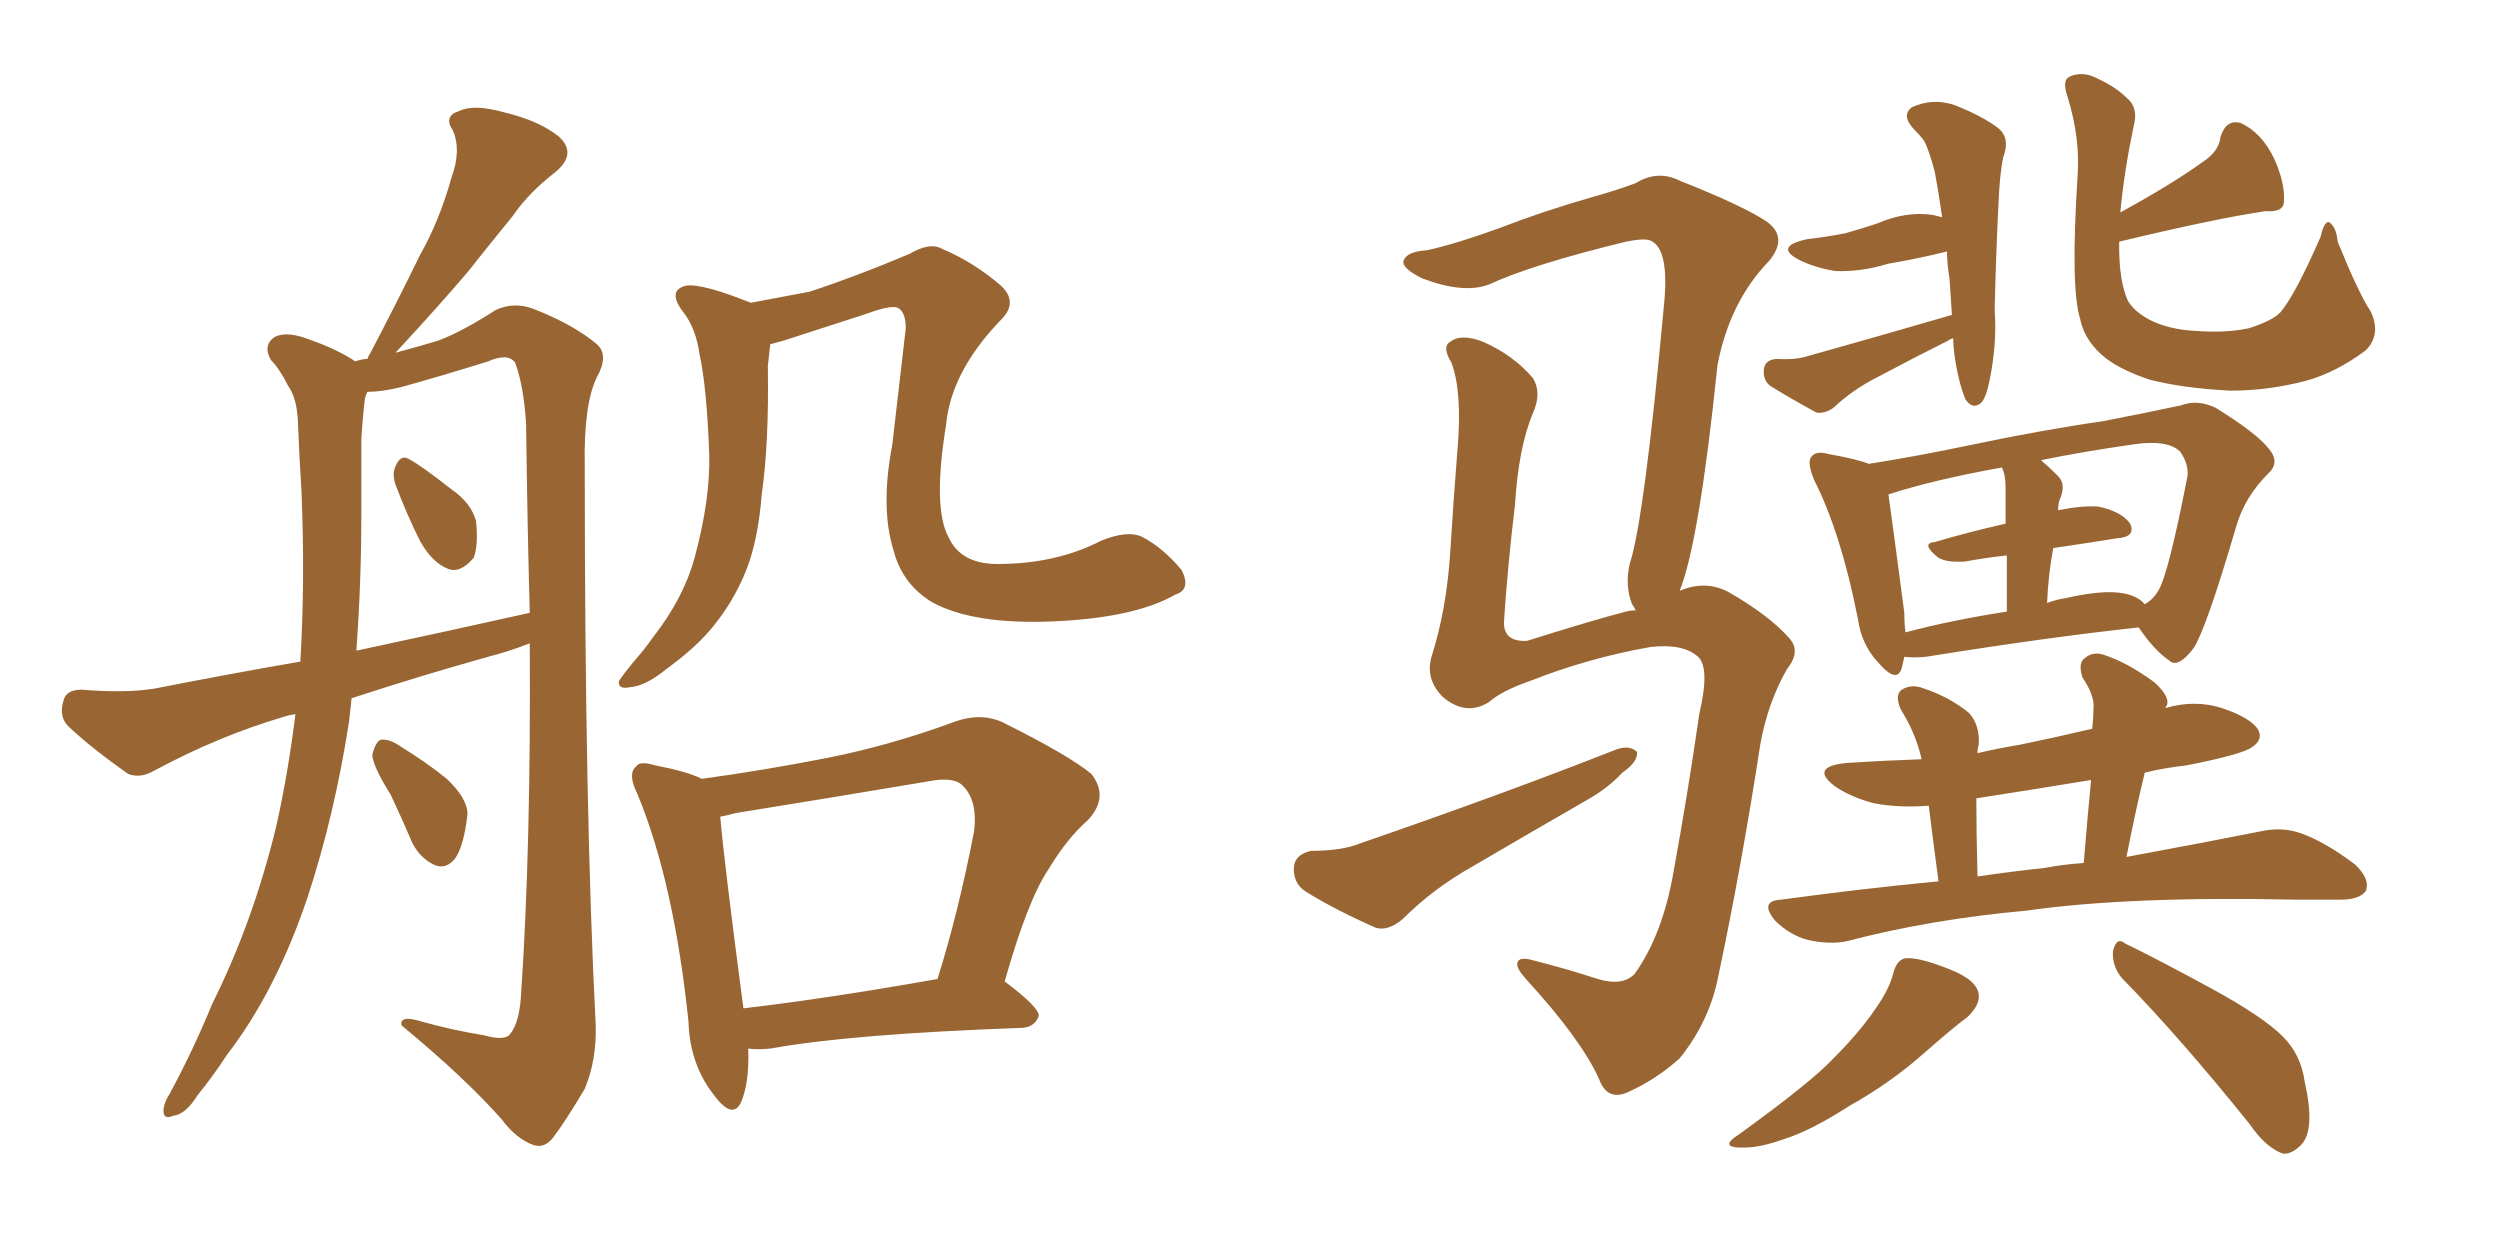<svg xmlns="http://www.w3.org/2000/svg" xmlns:xlink="http://www.w3.org/1999/xlink" width="300" height="150"><path fill="#996633" padding="10" d="M42.19 83.79L42.19 83.79Q42.04 85.11 41.89 86.57L41.89 86.57Q40.14 97.85 36.91 107.67L36.91 107.67Q33.11 118.95 27.25 126.56L27.25 126.56Q25.63 129.05 23.73 131.40L23.73 131.40Q22.27 133.74 20.80 133.89L20.80 133.89Q19.48 134.47 19.63 133.01L19.63 133.01Q19.78 132.13 20.36 131.25L20.36 131.25Q23.14 126.12 25.49 120.41L25.49 120.41Q30.32 110.74 33.11 99.32L33.11 99.32Q34.57 92.87 35.45 85.69L35.45 85.69Q34.57 85.84 34.13 85.99L34.13 85.99Q26.22 88.33 18.60 92.43L18.60 92.43Q16.85 93.46 15.38 92.87L15.38 92.87Q10.99 89.79 8.20 87.16L8.20 87.16Q7.03 85.99 7.62 84.08L7.62 84.08Q7.91 82.76 9.81 82.76L9.81 82.76Q15.09 83.20 18.60 82.62L18.60 82.62Q27.54 80.86 36.04 79.39L36.04 79.39Q36.62 69.73 36.18 59.03L36.18 59.03Q35.89 54.35 35.74 50.39L35.74 50.39Q35.60 47.75 34.57 46.29L34.57 46.29Q33.54 44.24 32.52 43.21L32.52 43.21Q31.49 41.46 32.96 40.43L32.96 40.43Q34.42 39.70 37.06 40.72L37.06 40.72Q40.43 41.89 42.63 43.36L42.63 43.36Q43.51 43.07 44.09 43.07L44.09 43.07Q44.24 42.63 44.38 42.48L44.38 42.48Q47.61 36.33 50.39 30.62L50.39 30.62Q52.73 26.51 54.20 21.24L54.20 21.24Q55.37 18.02 54.35 15.67L54.35 15.67Q53.17 13.92 55.08 13.33L55.08 13.33Q56.84 12.45 60.50 13.48L60.50 13.48Q64.75 14.50 67.09 16.41L67.09 16.41Q69.29 18.46 66.65 20.65L66.65 20.65Q63.43 23.14 61.52 25.93L61.52 25.93Q58.89 29.15 56.10 32.67L56.10 32.67Q52.88 36.47 47.46 42.33L47.46 42.33Q50.68 41.46 52.59 40.87L52.59 40.87Q55.37 39.84 59.47 37.21L59.47 37.21Q61.67 36.18 64.01 37.06L64.01 37.06Q68.85 38.96 71.63 41.31L71.63 41.31Q73.10 42.63 71.63 45.26L71.63 45.26Q70.02 48.49 70.17 56.10L70.17 56.10Q70.17 97.41 71.48 122.90L71.48 122.90Q71.63 127.15 70.17 130.66L70.17 130.66Q67.82 134.62 66.36 136.52L66.36 136.52Q65.33 137.84 64.01 137.40L64.01 137.40Q61.96 136.67 60.21 134.33L60.21 134.33Q55.81 129.35 48.19 123.05L48.19 123.05Q47.90 121.73 50.68 122.61L50.68 122.61Q54.35 123.63 58.01 124.22L58.01 124.22Q60.64 124.95 61.23 124.07L61.23 124.07Q62.40 122.61 62.55 118.95L62.55 118.95Q63.72 101.51 63.57 77.20L63.57 77.20Q60.94 78.22 58.59 78.81L58.59 78.81Q50.24 81.15 42.19 83.79ZM42.77 78.08L42.77 78.08Q53.76 75.73 63.57 73.54L63.57 73.54Q63.28 62.84 63.13 50.83L63.13 50.83Q62.84 46.29 61.82 43.51L61.82 43.51Q60.94 42.33 58.59 43.36L58.59 43.36Q53.47 44.97 48.19 46.44L48.19 46.44Q45.85 47.02 44.09 47.02L44.09 47.02Q43.95 47.31 43.80 47.75L43.80 47.75Q43.51 50.10 43.36 52.73L43.36 52.73Q43.36 56.98 43.36 61.82L43.36 61.82Q43.36 69.73 42.77 78.08ZM47.46 58.15L47.46 58.15Q47.02 56.84 47.46 55.96L47.46 55.96Q48.05 54.49 49.07 55.08L49.07 55.08Q50.68 55.96 54.20 58.74L54.20 58.74Q56.54 60.35 57.13 62.55L57.13 62.55Q57.42 65.48 56.84 66.94L56.84 66.94Q55.22 68.85 53.76 68.26L53.76 68.26Q51.86 67.53 50.39 64.89L50.39 64.89Q48.78 61.67 47.46 58.15ZM46.88 95.36L46.88 95.36Q44.68 91.85 44.68 90.53L44.68 90.53Q45.12 88.92 45.70 88.77L45.70 88.77Q46.73 88.62 48.19 89.65L48.19 89.65Q51.27 91.55 53.61 93.46L53.61 93.46Q56.10 95.80 56.10 97.71L56.10 97.71Q55.66 101.51 54.64 102.98L54.64 102.98Q53.61 104.30 52.29 103.86L52.29 103.86Q50.54 103.13 49.51 101.22L49.51 101.22Q48.19 98.14 46.88 95.36ZM141.06 71.34L141.06 71.34Q136.23 74.12 126.56 74.56L126.56 74.56Q116.75 75 111.77 72.22L111.77 72.22Q108.25 70.02 107.23 66.06L107.23 66.06Q105.62 60.94 107.08 53.32L107.08 53.32Q107.81 46.88 108.69 39.40L108.69 39.40Q108.69 37.35 107.67 36.91L107.67 36.91Q106.79 36.62 104.00 37.65L104.00 37.65Q99.46 39.11 94.04 40.87L94.04 40.87Q93.02 41.16 92.43 41.31L92.43 41.31Q92.29 42.48 92.14 43.95L92.14 43.95Q92.29 53.17 91.41 59.33L91.41 59.33Q90.97 64.89 89.50 68.55L89.50 68.55Q87.89 72.51 85.11 75.73L85.11 75.73Q83.20 77.93 79.98 80.27L79.98 80.27Q77.49 82.32 75.59 82.47L75.59 82.47Q74.12 82.76 74.27 81.74L74.27 81.74Q74.71 81.01 76.17 79.25L76.17 79.25Q77.34 77.93 78.37 76.46L78.37 76.46Q82.03 71.78 83.35 66.94L83.35 66.94Q85.25 59.91 85.11 54.49L85.11 54.49Q84.81 46.44 83.94 42.48L83.94 42.48Q83.50 39.40 82.03 37.50L82.03 37.50Q79.98 34.86 82.32 34.28L82.32 34.28Q84.23 33.98 90.09 36.33L90.09 36.33Q93.90 35.60 97.12 35.01L97.12 35.01Q102.54 33.25 109.13 30.47L109.13 30.47Q111.62 29.00 113.09 29.88L113.09 29.88Q116.89 31.49 120.12 34.28L120.12 34.28Q122.31 36.33 119.97 38.53L119.97 38.53Q114.11 44.68 113.53 50.98L113.53 50.98Q111.91 60.94 113.82 64.45L113.82 64.45Q115.28 67.68 119.68 67.68L119.68 67.68Q126.71 67.68 132.13 64.89L132.13 64.89Q135.35 63.57 137.11 64.45L137.11 64.45Q139.60 65.77 141.80 68.41L141.80 68.41Q142.97 70.75 141.06 71.34ZM89.79 125.83L89.79 125.83Q89.94 129.93 88.92 132.28L88.92 132.28Q87.89 134.47 85.55 131.25L85.55 131.25Q82.76 127.59 82.62 122.61L82.62 122.61Q80.86 105.76 76.46 95.21L76.46 95.21Q75.29 92.87 76.32 91.99L76.32 91.99Q76.76 91.26 78.66 91.85L78.66 91.85Q82.47 92.58 84.23 93.46L84.23 93.46Q91.70 92.43 99.17 90.97L99.17 90.97Q106.64 89.50 114.26 86.72L114.26 86.72Q117.63 85.40 120.41 86.72L120.41 86.72Q128.32 90.67 130.96 92.87L130.96 92.87Q133.15 95.65 130.52 98.44L130.52 98.44Q128.03 100.63 125.83 104.30L125.83 104.30Q123.34 107.96 120.56 117.77L120.56 117.77Q124.66 120.85 124.66 121.88L124.66 121.88Q124.22 123.19 122.75 123.34L122.75 123.34Q102.10 124.07 92.43 125.83L92.43 125.83Q90.82 125.98 89.79 125.83ZM89.21 121.00L89.21 121.00L89.21 121.00Q99.32 119.82 112.50 117.48L112.50 117.48Q114.99 109.57 116.89 99.76L116.89 99.76Q117.33 96.09 115.58 94.34L115.58 94.34Q114.55 93.16 111.47 93.75L111.47 93.75Q100.20 95.65 88.33 97.56L88.33 97.56Q87.30 97.85 86.43 98.00L86.43 98.00Q86.87 103.27 89.21 121.00ZM234.23 37.79L234.23 37.79Q234.08 35.60 233.94 33.40L233.94 33.40Q233.64 31.64 233.64 30.18L233.64 30.18Q230.13 31.05 226.61 31.64L226.61 31.64Q223.24 32.67 220.17 32.52L220.17 32.52Q217.68 32.08 215.92 31.20L215.92 31.20Q212.84 29.59 216.80 28.71L216.80 28.71Q219.29 28.42 221.48 27.98L221.48 27.98Q223.54 27.39 225.29 26.81L225.29 26.81Q228.66 25.34 231.88 25.78L231.88 25.78Q232.47 25.93 233.06 26.07L233.06 26.07Q232.62 23.00 232.18 20.65L232.18 20.65Q231.45 17.87 230.86 16.85L230.86 16.85Q230.42 16.26 229.83 15.67L229.83 15.67Q228.08 13.92 229.39 12.89L229.39 12.89Q231.88 11.72 234.52 12.60L234.52 12.60Q237.89 13.92 239.79 15.38L239.79 15.38Q241.26 16.55 240.38 18.90L240.38 18.90Q239.94 20.95 239.79 25.05L239.79 25.05Q239.50 30.91 239.36 37.21L239.36 37.21Q239.65 41.16 238.77 45.56L238.77 45.56Q238.33 47.75 237.74 48.34L237.74 48.34Q236.72 49.22 235.84 47.90L235.84 47.90Q234.96 45.70 234.52 42.48L234.52 42.48Q234.38 41.46 234.38 40.58L234.38 40.58Q233.94 40.72 233.79 40.87L233.79 40.87Q229.39 43.07 225.29 45.26L225.29 45.26Q222.36 46.73 220.02 48.93L220.02 48.93Q218.99 49.66 217.97 49.51L217.97 49.51Q214.75 47.75 212.40 46.29L212.40 46.29Q211.52 45.56 211.67 44.24L211.67 44.24Q211.82 43.21 213.13 43.07L213.13 43.07Q215.33 43.21 216.80 42.77L216.80 42.77Q226.17 40.14 234.23 37.79ZM284.47 37.35L284.47 37.35Q285.79 40.14 283.89 42.04L283.89 42.04Q280.37 44.68 276.71 45.70L276.71 45.70Q272.17 46.88 267.63 46.88L267.63 46.88Q261.91 46.58 257.96 45.56L257.96 45.56Q254.00 44.24 252.10 42.48L252.10 42.48Q250.05 40.58 249.61 38.23L249.61 38.23Q248.44 34.57 249.32 20.95L249.32 20.95Q249.61 16.55 248.14 11.72L248.14 11.72Q247.41 9.67 248.29 9.23L248.29 9.23Q249.46 8.64 250.93 9.08L250.93 9.08Q253.71 10.25 255.18 11.72L255.18 11.72Q256.64 12.89 256.05 15.09L256.05 15.09Q254.88 20.65 254.44 25.49L254.44 25.49Q260.60 22.12 264.26 19.48L264.26 19.48Q266.31 18.16 266.46 16.41L266.46 16.41Q267.19 14.21 268.95 14.79L268.95 14.79Q271.44 15.97 272.90 19.04L272.90 19.04Q274.22 21.97 274.07 24.17L274.07 24.17Q274.07 25.49 271.88 25.34L271.88 25.34Q265.87 26.22 254.30 29.00L254.30 29.00Q254.30 29.44 254.30 29.59L254.30 29.59Q254.30 33.69 255.32 36.04L255.32 36.04Q256.05 37.35 257.96 38.38L257.96 38.38Q260.30 39.55 263.38 39.70L263.38 39.70Q267.04 39.99 269.82 39.40L269.82 39.40Q272.61 38.53 273.63 37.50L273.63 37.50Q275.39 35.45 278.47 28.42L278.47 28.42Q278.91 26.51 279.49 26.66L279.49 26.66Q280.37 27.25 280.52 29.00L280.52 29.00Q283.01 35.16 284.47 37.35ZM228.52 78.81L228.52 78.81Q228.37 79.54 228.22 80.13L228.22 80.13Q227.64 82.18 225.29 79.39L225.29 79.39Q223.39 77.34 222.95 74.27L222.95 74.27Q220.90 63.87 217.68 57.57L217.68 57.57Q216.80 55.37 217.38 54.79L217.38 54.79Q217.97 54.05 219.43 54.49L219.43 54.49Q222.80 55.08 224.27 55.66L224.27 55.66Q229.83 54.79 236.13 53.47L236.13 53.47Q245.21 51.56 252.39 50.54L252.39 50.54Q257.67 49.51 261.77 48.63L261.77 48.63Q263.67 47.90 265.87 48.93L265.87 48.93Q270.85 52.00 272.31 53.91L272.31 53.91Q273.63 55.52 272.17 56.84L272.17 56.84Q269.38 59.62 268.36 63.13L268.36 63.13L268.36 63.13Q264.70 75.59 263.23 77.78L263.23 77.78Q261.33 80.27 260.30 79.25L260.30 79.25Q258.54 78.08 256.64 75.29L256.64 75.29Q245.80 76.46 231.15 78.81L231.15 78.81Q229.54 78.96 228.52 78.81ZM254.74 71.19L254.74 71.19Q256.49 71.48 257.37 72.51L257.37 72.51Q258.40 71.92 258.98 70.90L258.98 70.90Q260.16 69.14 262.50 57.13L262.50 57.13Q262.65 55.66 261.62 54.20L261.62 54.20Q260.16 52.73 256.05 53.32L256.05 53.32Q249.90 54.20 244.92 55.22L244.92 55.22Q245.95 56.10 246.97 57.13L246.97 57.13Q248.00 58.15 247.12 60.06L247.12 60.06Q246.97 60.64 246.97 61.23L246.97 61.23Q249.90 60.64 251.81 60.79L251.81 60.79Q254.59 61.38 255.62 62.84L255.62 62.84Q256.35 64.45 254.00 64.60L254.00 64.60Q250.34 65.19 246.39 65.77L246.39 65.77Q245.80 68.85 245.65 72.36L245.65 72.36Q246.83 71.92 247.85 71.78L247.85 71.78Q252.39 70.75 254.74 71.19ZM228.66 75.88L228.66 75.88Q234.23 74.41 240.82 73.39L240.82 73.39Q240.82 69.43 240.82 66.65L240.82 66.65Q238.18 66.94 235.84 67.38L235.84 67.38Q233.64 67.53 232.62 66.94L232.62 66.94Q230.42 65.19 232.18 65.04L232.18 65.04Q236.13 63.87 240.67 62.84L240.67 62.84Q240.67 59.03 240.67 58.45L240.67 58.45Q240.67 56.98 240.23 56.10L240.23 56.10Q232.03 57.57 226.61 59.33L226.61 59.33Q227.05 62.40 228.52 73.54L228.52 73.54Q228.52 74.85 228.66 75.88ZM232.62 105.76L232.62 105.76Q231.88 100.20 231.45 96.68L231.45 96.68Q227.93 96.97 224.85 96.39L224.85 96.39Q222.07 95.65 220.17 94.34L220.17 94.34Q217.09 91.99 221.63 91.55L221.63 91.55Q226.17 91.26 230.57 91.11L230.57 91.11Q230.57 90.97 230.57 90.97L230.57 90.97Q229.83 87.89 228.08 85.11L228.08 85.11Q227.34 83.35 228.22 82.76L228.22 82.76Q229.39 82.03 230.86 82.62L230.86 82.62Q233.94 83.64 236.28 85.55L236.28 85.55Q237.60 87.01 237.45 89.36L237.45 89.36Q237.30 89.79 237.30 90.38L237.30 90.38Q239.79 89.79 242.43 89.36L242.43 89.36Q246.68 88.48 251.07 87.45L251.07 87.45Q251.22 85.99 251.22 84.96L251.22 84.96Q251.37 83.50 249.90 81.30L249.90 81.30Q249.32 79.54 250.20 78.96L250.20 78.96Q251.22 78.08 252.69 78.66L252.69 78.66Q255.32 79.54 258.54 81.88L258.54 81.88Q260.45 83.64 260.01 84.67L260.01 84.67Q259.86 84.81 259.86 84.96L259.86 84.96Q263.38 83.94 266.60 84.96L266.60 84.96Q270.12 86.13 271.00 87.60L271.00 87.60Q271.58 88.77 270.26 89.65L270.26 89.65Q269.09 90.53 262.35 91.85L262.35 91.85Q259.72 92.14 257.37 92.72L257.37 92.72Q256.20 97.56 255.18 102.83L255.18 102.83Q264.70 101.07 271.29 99.76L271.29 99.76Q273.93 99.17 276.27 100.05L276.27 100.05Q279.05 101.07 282.57 103.71L282.57 103.71Q284.47 105.47 283.89 106.93L283.89 106.93Q283.15 107.96 280.81 107.96L280.81 107.96Q278.32 107.96 275.54 107.96L275.54 107.96Q255.47 107.52 243.16 109.28L243.16 109.28Q231.74 110.30 221.63 112.94L221.63 112.94Q219.58 113.38 216.94 112.79L216.94 112.79Q214.75 112.21 212.99 110.45L212.99 110.45Q211.08 108.11 213.72 107.96L213.72 107.96Q223.39 106.64 232.62 105.76ZM245.36 104.15L245.36 104.15Q247.71 103.71 250.05 103.56L250.05 103.56Q250.49 98.14 250.93 93.60L250.93 93.60Q243.75 94.78 237.16 95.80L237.16 95.80Q237.16 99.76 237.30 105.18L237.30 105.18Q241.26 104.59 245.36 104.15ZM227.20 116.75L227.20 116.75Q227.64 115.14 228.66 114.99L228.66 114.99Q230.27 114.84 233.94 116.31L233.94 116.31Q237.30 117.63 237.45 119.38L237.45 119.38Q237.60 120.56 236.13 122.02L236.13 122.02Q234.52 123.19 231.01 126.27L231.01 126.27Q226.90 129.93 221.92 132.71L221.92 132.71Q217.38 135.64 214.16 136.67L214.16 136.67Q211.23 137.70 209.47 137.70L209.47 137.70Q205.96 137.84 208.74 136.08L208.74 136.08Q217.24 129.93 219.87 127.15L219.87 127.15Q223.10 123.93 225 121.14L225 121.14Q226.76 118.65 227.20 116.75ZM254.59 117.33L254.59 117.33Q253.42 115.87 253.56 114.11L253.56 114.11Q254.00 112.35 255.03 113.23L255.03 113.23Q258.69 114.99 265.43 118.65L265.43 118.65Q271.58 122.02 273.93 124.37L273.93 124.37Q276.12 126.56 276.56 129.79L276.56 129.79Q277.88 135.64 276.12 137.40L276.12 137.40Q274.95 138.57 273.93 138.43L273.93 138.43Q271.88 137.70 269.97 134.91L269.97 134.91Q261.62 124.51 254.59 117.33ZM157.32 102.10L157.32 102.10Q160.99 102.10 163.18 101.22L163.18 101.22Q180.18 95.36 193.95 89.94L193.95 89.94Q195.56 89.36 196.44 90.23L196.44 90.23Q196.58 91.41 194.68 92.72L194.68 92.72Q192.92 94.63 190.28 96.09L190.28 96.09Q183.40 100.05 176.66 104.00L176.66 104.00Q171.97 106.64 168.31 110.30L168.31 110.30Q166.55 111.77 165.09 111.33L165.09 111.33Q160.11 109.13 156.59 106.93L156.59 106.93Q155.13 105.91 155.27 104.00L155.27 104.00Q155.42 102.54 157.32 102.10ZM201.56 70.90L201.56 70.90L201.56 70.90Q204.64 69.58 207.42 71.04L207.42 71.04Q212.26 73.83 214.60 76.46L214.60 76.46Q216.21 78.08 214.45 80.27L214.45 80.27Q212.11 84.38 211.23 89.36L211.23 89.36Q209.03 103.71 206.25 116.89L206.25 116.89Q205.22 122.46 201.56 127.00L201.56 127.00Q198.78 129.49 195.56 130.96L195.56 130.96Q192.92 132.28 191.89 129.49L191.89 129.49Q189.70 124.66 183.11 117.48L183.11 117.48Q181.93 116.16 182.08 115.58L182.08 115.58Q182.23 114.70 184.13 115.28L184.13 115.28Q187.65 116.16 191.75 117.48L191.75 117.48Q194.68 118.36 196.14 116.89L196.14 116.89Q199.51 112.21 200.83 104.59L200.83 104.59Q202.59 94.92 203.91 85.69L203.91 85.69Q205.22 80.13 203.76 78.81L203.76 78.81Q202.00 77.20 198.05 77.64L198.05 77.64Q190.58 78.96 183.54 81.74L183.54 81.74Q180.18 82.91 178.71 84.23L178.71 84.23Q175.93 85.99 173.14 83.64L173.14 83.64Q170.95 81.45 171.83 78.66L171.83 78.66Q173.58 73.10 174.02 66.36L174.02 66.36Q174.46 59.33 174.90 53.91L174.90 53.91Q175.49 47.02 174.17 43.51L174.17 43.51Q173.00 41.60 174.02 41.02L174.02 41.02Q175.34 39.99 177.98 41.02L177.98 41.02Q181.64 42.63 183.98 45.41L183.98 45.41Q185.01 47.17 183.98 49.51L183.98 49.51Q182.23 53.61 181.79 60.64L181.79 60.64Q180.91 67.97 180.47 74.71L180.47 74.71Q180.47 77.05 183.25 76.90L183.25 76.90Q191.16 74.41 195.12 73.39L195.12 73.39Q195.70 73.24 196.29 73.24L196.29 73.24Q196.00 72.66 195.85 72.51L195.85 72.51Q194.97 70.31 195.56 67.68L195.56 67.68Q197.31 62.40 199.66 36.77L199.66 36.77Q200.39 29.88 198.05 28.86L198.05 28.86Q197.31 28.56 195.12 29.00L195.12 29.00Q183.69 31.79 178.71 34.13L178.71 34.13Q175.63 35.30 170.65 33.40L170.65 33.40Q168.02 32.08 168.46 31.20L168.46 31.20Q168.90 30.18 171.24 30.03L171.24 30.03Q174.61 29.30 179.88 27.39L179.88 27.39Q185.16 25.34 191.31 23.58L191.31 23.58Q193.95 22.85 196.29 21.97L196.29 21.97Q198.93 20.36 201.56 21.68L201.56 21.68Q209.33 24.76 212.11 26.66L212.11 26.66Q214.60 28.56 212.26 31.35L212.26 31.35Q207.57 36.18 206.10 43.80L206.10 43.80Q203.91 65.04 201.56 70.90Z"/></svg>